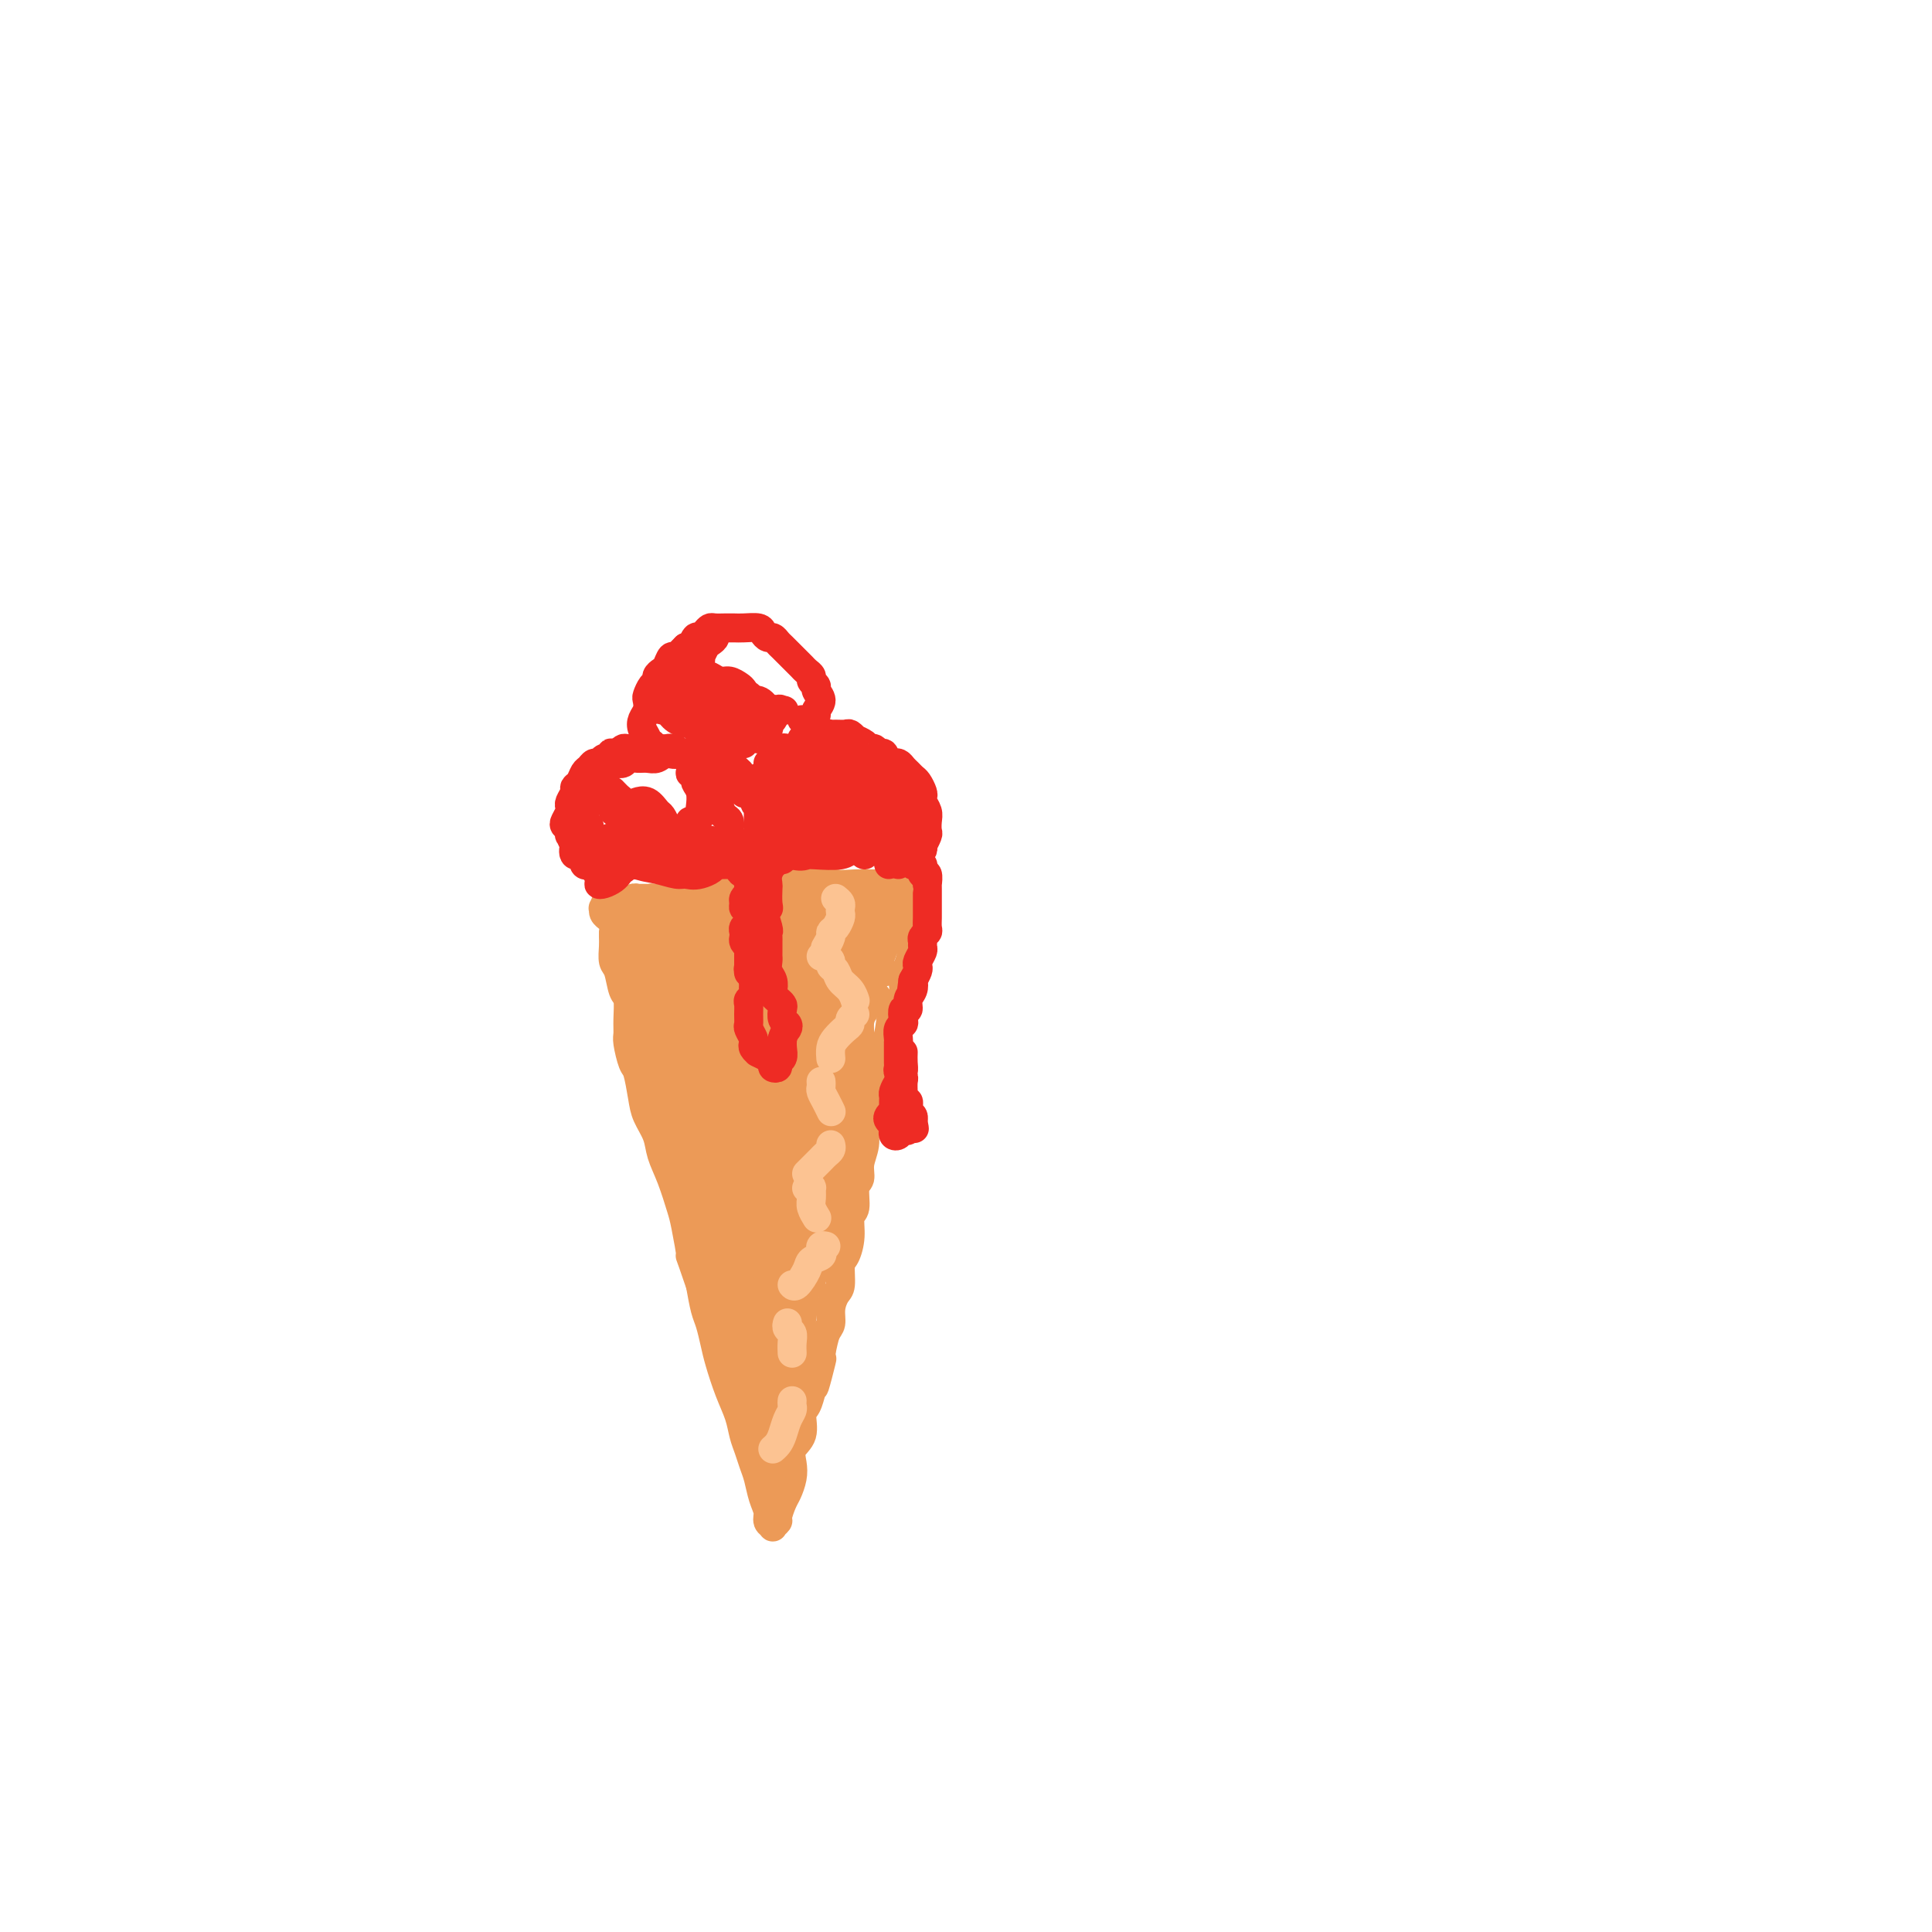 <svg viewBox='0 0 400 400' version='1.1' xmlns='http://www.w3.org/2000/svg' xmlns:xlink='http://www.w3.org/1999/xlink'><g fill='none' stroke='#EC9A57' stroke-width='6' stroke-linecap='round' stroke-linejoin='round'><path d='M187,184c-0.082,0.383 -0.165,0.766 0,1c0.165,0.234 0.577,0.320 1,1c0.423,0.680 0.855,1.952 1,3c0.145,1.048 0.002,1.870 0,3c-0.002,1.130 0.136,2.569 0,4c-0.136,1.431 -0.547,2.855 -1,4c-0.453,1.145 -0.948,2.011 -1,3c-0.052,0.989 0.341,2.103 0,3c-0.341,0.897 -1.415,1.579 -2,3c-0.585,1.421 -0.682,3.581 -1,5c-0.318,1.419 -0.859,2.099 -1,3c-0.141,0.901 0.116,2.025 0,3c-0.116,0.975 -0.604,1.800 -1,3c-0.396,1.200 -0.699,2.775 -1,4c-0.301,1.225 -0.602,2.100 -1,3c-0.398,0.900 -0.895,1.824 -1,3c-0.105,1.176 0.183,2.602 0,4c-0.183,1.398 -0.838,2.768 -1,4c-0.162,1.232 0.167,2.327 0,3c-0.167,0.673 -0.832,0.923 -1,2c-0.168,1.077 0.161,2.982 0,4c-0.161,1.018 -0.813,1.148 -1,2c-0.187,0.852 0.091,2.426 0,4c-0.091,1.574 -0.550,3.148 -1,4c-0.450,0.852 -0.890,0.981 -1,2c-0.110,1.019 0.111,2.929 0,4c-0.111,1.071 -0.555,1.304 -1,2c-0.445,0.696 -0.893,1.857 -1,3c-0.107,1.143 0.125,2.269 0,3c-0.125,0.731 -0.607,1.066 -1,2c-0.393,0.934 -0.696,2.467 -1,4'/><path d='M170,280c-2.892,13.303 -0.622,4.560 0,2c0.622,-2.560 -0.406,1.064 -1,3c-0.594,1.936 -0.755,2.184 -1,3c-0.245,0.816 -0.574,2.199 -1,3c-0.426,0.801 -0.951,1.018 -1,2c-0.049,0.982 0.376,2.728 0,4c-0.376,1.272 -1.553,2.069 -2,3c-0.447,0.931 -0.162,1.997 0,3c0.162,1.003 0.202,1.942 0,3c-0.202,1.058 -0.647,2.235 -1,3c-0.353,0.765 -0.615,1.120 -1,2c-0.385,0.880 -0.892,2.286 -1,3c-0.108,0.714 0.182,0.736 0,1c-0.182,0.264 -0.836,0.771 -1,1c-0.164,0.229 0.163,0.182 0,0c-0.163,-0.182 -0.817,-0.499 -1,-1c-0.183,-0.501 0.106,-1.187 0,-2c-0.106,-0.813 -0.606,-1.753 -1,-3c-0.394,-1.247 -0.682,-2.801 -1,-4c-0.318,-1.199 -0.665,-2.044 -1,-3c-0.335,-0.956 -0.657,-2.023 -1,-3c-0.343,-0.977 -0.708,-1.863 -1,-3c-0.292,-1.137 -0.512,-2.524 -1,-4c-0.488,-1.476 -1.244,-3.040 -2,-5c-0.756,-1.960 -1.512,-4.315 -2,-6c-0.488,-1.685 -0.708,-2.699 -1,-4c-0.292,-1.301 -0.656,-2.889 -1,-4c-0.344,-1.111 -0.670,-1.746 -1,-3c-0.330,-1.254 -0.665,-3.127 -1,-5'/><path d='M145,266c-2.877,-8.464 -2.070,-5.625 -2,-6c0.070,-0.375 -0.596,-3.965 -1,-6c-0.404,-2.035 -0.546,-2.515 -1,-4c-0.454,-1.485 -1.221,-3.974 -2,-6c-0.779,-2.026 -1.571,-3.590 -2,-5c-0.429,-1.410 -0.496,-2.665 -1,-4c-0.504,-1.335 -1.445,-2.750 -2,-4c-0.555,-1.250 -0.723,-2.337 -1,-4c-0.277,-1.663 -0.663,-3.903 -1,-5c-0.337,-1.097 -0.625,-1.050 -1,-2c-0.375,-0.950 -0.835,-2.896 -1,-4c-0.165,-1.104 -0.033,-1.367 0,-2c0.033,-0.633 -0.033,-1.635 0,-3c0.033,-1.365 0.167,-3.093 0,-4c-0.167,-0.907 -0.633,-0.992 -1,-2c-0.367,-1.008 -0.634,-2.939 -1,-4c-0.366,-1.061 -0.830,-1.251 -1,-2c-0.170,-0.749 -0.046,-2.056 0,-3c0.046,-0.944 0.012,-1.523 0,-2c-0.012,-0.477 -0.004,-0.850 0,-1c0.004,-0.150 0.002,-0.075 0,0'/><path d='M190,183c-0.700,-0.000 -1.401,-0.000 -2,0c-0.599,0.000 -1.097,0.001 -2,0c-0.903,-0.001 -2.211,-0.004 -3,0c-0.789,0.004 -1.057,0.015 -2,0c-0.943,-0.015 -2.559,-0.056 -4,0c-1.441,0.056 -2.708,0.210 -4,0c-1.292,-0.210 -2.609,-0.784 -4,-1c-1.391,-0.216 -2.854,-0.073 -4,0c-1.146,0.073 -1.973,0.075 -3,0c-1.027,-0.075 -2.252,-0.226 -3,0c-0.748,0.226 -1.019,0.831 -2,1c-0.981,0.169 -2.673,-0.098 -4,0c-1.327,0.098 -2.290,0.561 -3,1c-0.710,0.439 -1.165,0.853 -2,1c-0.835,0.147 -2.048,0.025 -3,0c-0.952,-0.025 -1.644,0.046 -2,0c-0.356,-0.046 -0.376,-0.209 -1,0c-0.624,0.209 -1.851,0.788 -3,1c-1.149,0.212 -2.220,0.056 -3,0c-0.780,-0.056 -1.271,-0.011 -2,0c-0.729,0.011 -1.697,-0.011 -2,0c-0.303,0.011 0.060,0.056 0,0c-0.060,-0.056 -0.542,-0.211 -1,0c-0.458,0.211 -0.894,0.789 -1,1c-0.106,0.211 0.116,0.057 0,0c-0.116,-0.057 -0.570,-0.015 -1,0c-0.430,0.015 -0.837,0.004 -1,0c-0.163,-0.004 -0.081,-0.002 0,0'/><path d='M128,187c-5.055,0.791 -2.193,0.267 -1,0c1.193,-0.267 0.716,-0.278 0,0c-0.716,0.278 -1.670,0.845 -2,1c-0.330,0.155 -0.037,-0.103 0,0c0.037,0.103 -0.182,0.566 0,1c0.182,0.434 0.766,0.838 1,1c0.234,0.162 0.117,0.081 0,0'/><path d='M179,185c-0.087,-0.005 -0.174,-0.009 0,0c0.174,0.009 0.609,0.033 1,0c0.391,-0.033 0.739,-0.121 1,0c0.261,0.121 0.434,0.453 1,1c0.566,0.547 1.523,1.310 2,2c0.477,0.690 0.474,1.308 1,2c0.526,0.692 1.581,1.458 2,2c0.419,0.542 0.202,0.861 0,1c-0.202,0.139 -0.390,0.099 -1,0c-0.610,-0.099 -1.641,-0.256 -3,-1c-1.359,-0.744 -3.045,-2.074 -4,-3c-0.955,-0.926 -1.178,-1.448 -2,-2c-0.822,-0.552 -2.242,-1.133 -3,-2c-0.758,-0.867 -0.852,-2.019 -1,-2c-0.148,0.019 -0.349,1.208 0,2c0.349,0.792 1.250,1.186 2,2c0.750,0.814 1.351,2.047 2,3c0.649,0.953 1.348,1.627 2,3c0.652,1.373 1.258,3.447 2,5c0.742,1.553 1.619,2.587 2,3c0.381,0.413 0.267,0.207 0,0c-0.267,-0.207 -0.687,-0.413 -2,-1c-1.313,-0.587 -3.519,-1.554 -5,-3c-1.481,-1.446 -2.237,-3.370 -4,-5c-1.763,-1.630 -4.534,-2.967 -6,-4c-1.466,-1.033 -1.629,-1.762 -2,-2c-0.371,-0.238 -0.950,0.016 -1,0c-0.050,-0.016 0.430,-0.303 1,0c0.570,0.303 1.230,1.197 2,2c0.770,0.803 1.648,1.515 3,3c1.352,1.485 3.176,3.742 5,6'/><path d='M174,197c2.206,2.535 2.720,3.373 4,5c1.280,1.627 3.325,4.042 4,5c0.675,0.958 -0.022,0.457 -1,0c-0.978,-0.457 -2.237,-0.871 -4,-2c-1.763,-1.129 -4.029,-2.973 -6,-5c-1.971,-2.027 -3.648,-4.239 -5,-6c-1.352,-1.761 -2.379,-3.073 -3,-4c-0.621,-0.927 -0.835,-1.468 -1,-2c-0.165,-0.532 -0.280,-1.055 0,-1c0.280,0.055 0.956,0.688 2,1c1.044,0.312 2.455,0.304 4,1c1.545,0.696 3.222,2.097 5,3c1.778,0.903 3.655,1.308 5,2c1.345,0.692 2.157,1.672 3,2c0.843,0.328 1.718,0.003 2,0c0.282,-0.003 -0.030,0.315 0,0c0.030,-0.315 0.403,-1.262 0,-2c-0.403,-0.738 -1.583,-1.265 -2,-2c-0.417,-0.735 -0.072,-1.678 0,-2c0.072,-0.322 -0.130,-0.022 0,0c0.130,0.022 0.593,-0.233 1,0c0.407,0.233 0.757,0.953 1,2c0.243,1.047 0.379,2.422 0,4c-0.379,1.578 -1.271,3.360 -2,5c-0.729,1.640 -1.294,3.140 -2,6c-0.706,2.860 -1.552,7.082 -2,10c-0.448,2.918 -0.499,4.533 -1,7c-0.501,2.467 -1.454,5.785 -2,8c-0.546,2.215 -0.685,3.327 -1,4c-0.315,0.673 -0.804,0.907 -1,1c-0.196,0.093 -0.098,0.047 0,0'/><path d='M172,237c-1.963,5.613 -1.370,-0.856 -1,-4c0.370,-3.144 0.519,-2.964 1,-5c0.481,-2.036 1.296,-6.288 2,-10c0.704,-3.712 1.299,-6.886 2,-10c0.701,-3.114 1.509,-6.170 2,-9c0.491,-2.830 0.665,-5.435 1,-7c0.335,-1.565 0.830,-2.090 1,-2c0.170,0.090 0.014,0.795 0,2c-0.014,1.205 0.113,2.909 0,5c-0.113,2.091 -0.467,4.570 -1,8c-0.533,3.430 -1.244,7.810 -2,11c-0.756,3.190 -1.558,5.189 -2,8c-0.442,2.811 -0.525,6.434 -1,9c-0.475,2.566 -1.343,4.076 -2,6c-0.657,1.924 -1.103,4.262 -2,6c-0.897,1.738 -2.244,2.876 -3,3c-0.756,0.124 -0.922,-0.765 -1,-2c-0.078,-1.235 -0.070,-2.814 0,-5c0.070,-2.186 0.201,-4.977 1,-8c0.799,-3.023 2.266,-6.278 3,-11c0.734,-4.722 0.734,-10.913 1,-15c0.266,-4.087 0.797,-6.072 1,-8c0.203,-1.928 0.080,-3.801 0,-5c-0.080,-1.199 -0.115,-1.726 0,-2c0.115,-0.274 0.381,-0.297 0,0c-0.381,0.297 -1.408,0.913 -2,2c-0.592,1.087 -0.750,2.645 -1,5c-0.250,2.355 -0.593,5.508 -1,9c-0.407,3.492 -0.879,7.325 -1,11c-0.121,3.675 0.108,7.193 0,10c-0.108,2.807 -0.554,4.904 -1,7'/><path d='M166,236c-0.803,7.545 0.191,5.407 0,5c-0.191,-0.407 -1.567,0.915 -2,1c-0.433,0.085 0.076,-1.069 0,-2c-0.076,-0.931 -0.737,-1.639 -1,-4c-0.263,-2.361 -0.126,-6.376 0,-10c0.126,-3.624 0.243,-6.856 0,-10c-0.243,-3.144 -0.846,-6.200 -1,-9c-0.154,-2.800 0.141,-5.345 0,-7c-0.141,-1.655 -0.717,-2.422 -1,-3c-0.283,-0.578 -0.272,-0.968 0,-1c0.272,-0.032 0.804,0.294 1,1c0.196,0.706 0.055,1.792 0,3c-0.055,1.208 -0.025,2.537 0,4c0.025,1.463 0.045,3.059 0,5c-0.045,1.941 -0.156,4.226 0,6c0.156,1.774 0.578,3.037 1,5c0.422,1.963 0.843,4.625 1,6c0.157,1.375 0.048,1.464 0,2c-0.048,0.536 -0.037,1.520 0,2c0.037,0.480 0.100,0.456 0,0c-0.100,-0.456 -0.363,-1.345 0,-2c0.363,-0.655 1.351,-1.076 2,-2c0.649,-0.924 0.960,-2.351 1,-3c0.040,-0.649 -0.191,-0.520 0,-1c0.191,-0.480 0.805,-1.568 1,-2c0.195,-0.432 -0.030,-0.209 0,0c0.030,0.209 0.316,0.402 0,0c-0.316,-0.402 -1.233,-1.401 -2,-2c-0.767,-0.599 -1.383,-0.800 -2,-1'/><path d='M164,217c-1.028,-0.691 -1.598,-0.918 -2,-1c-0.402,-0.082 -0.635,-0.019 -1,0c-0.365,0.019 -0.860,-0.005 -1,0c-0.140,0.005 0.075,0.041 0,0c-0.075,-0.041 -0.441,-0.159 0,0c0.441,0.159 1.688,0.594 2,1c0.312,0.406 -0.313,0.783 0,2c0.313,1.217 1.562,3.275 2,5c0.438,1.725 0.064,3.116 0,4c-0.064,0.884 0.183,1.262 0,2c-0.183,0.738 -0.795,1.835 -1,2c-0.205,0.165 -0.004,-0.602 0,-1c0.004,-0.398 -0.191,-0.428 0,-1c0.191,-0.572 0.768,-1.688 1,-4c0.232,-2.312 0.119,-5.820 0,-8c-0.119,-2.180 -0.244,-3.031 0,-4c0.244,-0.969 0.857,-2.057 1,-3c0.143,-0.943 -0.183,-1.743 0,-2c0.183,-0.257 0.874,0.029 1,0c0.126,-0.029 -0.313,-0.372 0,0c0.313,0.372 1.377,1.461 2,3c0.623,1.539 0.806,3.529 1,6c0.194,2.471 0.400,5.422 1,8c0.600,2.578 1.594,4.784 2,7c0.406,2.216 0.225,4.443 0,6c-0.225,1.557 -0.493,2.445 -1,3c-0.507,0.555 -1.254,0.778 -2,1'/><path d='M169,243c-0.581,0.849 -0.534,-2.028 -1,-4c-0.466,-1.972 -1.445,-3.038 -2,-5c-0.555,-1.962 -0.687,-4.821 -1,-8c-0.313,-3.179 -0.808,-6.677 -1,-10c-0.192,-3.323 -0.080,-6.470 0,-9c0.080,-2.530 0.126,-4.444 0,-6c-0.126,-1.556 -0.426,-2.755 0,-3c0.426,-0.245 1.579,0.463 2,1c0.421,0.537 0.110,0.902 0,1c-0.110,0.098 -0.019,-0.072 0,0c0.019,0.072 -0.033,0.384 0,0c0.033,-0.384 0.152,-1.464 0,-2c-0.152,-0.536 -0.575,-0.526 -1,-1c-0.425,-0.474 -0.853,-1.431 -1,-2c-0.147,-0.569 -0.013,-0.749 0,-1c0.013,-0.251 -0.095,-0.574 0,-1c0.095,-0.426 0.392,-0.955 1,-1c0.608,-0.045 1.525,0.395 2,0c0.475,-0.395 0.507,-1.626 1,-2c0.493,-0.374 1.448,0.107 2,0c0.552,-0.107 0.703,-0.804 1,-1c0.297,-0.196 0.741,0.108 1,0c0.259,-0.108 0.333,-0.629 0,-1c-0.333,-0.371 -1.072,-0.591 -2,-1c-0.928,-0.409 -2.044,-1.007 -3,-1c-0.956,0.007 -1.754,0.618 -3,1c-1.246,0.382 -2.942,0.535 -4,1c-1.058,0.465 -1.477,1.240 -3,2c-1.523,0.760 -4.149,1.503 -6,2c-1.851,0.497 -2.925,0.749 -4,1'/><path d='M147,193c-4.129,1.308 -4.450,1.079 -5,1c-0.550,-0.079 -1.329,-0.009 -2,0c-0.671,0.009 -1.234,-0.043 -1,0c0.234,0.043 1.265,0.180 2,0c0.735,-0.180 1.173,-0.677 2,-1c0.827,-0.323 2.041,-0.471 4,-1c1.959,-0.529 4.662,-1.438 7,-2c2.338,-0.562 4.309,-0.777 6,-1c1.691,-0.223 3.101,-0.453 4,-1c0.899,-0.547 1.285,-1.411 2,-2c0.715,-0.589 1.758,-0.905 2,-1c0.242,-0.095 -0.317,0.030 -1,0c-0.683,-0.030 -1.490,-0.215 -3,0c-1.510,0.215 -3.724,0.828 -6,1c-2.276,0.172 -4.613,-0.099 -7,0c-2.387,0.099 -4.825,0.566 -7,1c-2.175,0.434 -4.087,0.834 -6,1c-1.913,0.166 -3.827,0.098 -5,0c-1.173,-0.098 -1.604,-0.226 -2,0c-0.396,0.226 -0.756,0.807 -1,1c-0.244,0.193 -0.371,-0.002 0,0c0.371,0.002 1.240,0.199 2,0c0.760,-0.199 1.411,-0.796 2,-1c0.589,-0.204 1.116,-0.016 2,0c0.884,0.016 2.123,-0.140 3,0c0.877,0.140 1.390,0.576 2,1c0.610,0.424 1.317,0.835 2,1c0.683,0.165 1.341,0.082 2,0'/><path d='M145,190c2.489,0.683 1.211,1.889 1,3c-0.211,1.111 0.645,2.125 1,3c0.355,0.875 0.208,1.611 0,2c-0.208,0.389 -0.477,0.431 -1,0c-0.523,-0.431 -1.299,-1.334 -2,-2c-0.701,-0.666 -1.327,-1.095 -2,-2c-0.673,-0.905 -1.391,-2.286 -2,-3c-0.609,-0.714 -1.107,-0.763 -1,-1c0.107,-0.237 0.821,-0.664 2,-1c1.179,-0.336 2.825,-0.583 5,0c2.175,0.583 4.879,1.996 7,3c2.121,1.004 3.660,1.601 5,3c1.340,1.399 2.480,3.602 4,5c1.520,1.398 3.421,1.991 4,2c0.579,0.009 -0.162,-0.565 -1,-1c-0.838,-0.435 -1.771,-0.732 -3,-2c-1.229,-1.268 -2.752,-3.509 -4,-5c-1.248,-1.491 -2.221,-2.234 -3,-3c-0.779,-0.766 -1.366,-1.555 -2,-2c-0.634,-0.445 -1.316,-0.545 -1,0c0.316,0.545 1.629,1.736 3,3c1.371,1.264 2.800,2.601 4,4c1.200,1.399 2.169,2.860 3,4c0.831,1.140 1.523,1.960 2,3c0.477,1.040 0.740,2.302 0,2c-0.740,-0.302 -2.483,-2.166 -4,-4c-1.517,-1.834 -2.809,-3.636 -4,-5c-1.191,-1.364 -2.282,-2.290 -3,-3c-0.718,-0.710 -1.062,-1.203 -2,-2c-0.938,-0.797 -2.469,-1.899 -4,-3'/><path d='M147,188c-2.376,-2.129 0.185,0.048 2,2c1.815,1.952 2.884,3.680 4,5c1.116,1.320 2.280,2.231 4,4c1.720,1.769 3.995,4.394 5,6c1.005,1.606 0.741,2.192 0,2c-0.741,-0.192 -1.959,-1.163 -3,-2c-1.041,-0.837 -1.905,-1.539 -4,-3c-2.095,-1.461 -5.423,-3.682 -8,-6c-2.577,-2.318 -4.405,-4.733 -6,-6c-1.595,-1.267 -2.957,-1.386 -4,-2c-1.043,-0.614 -1.767,-1.723 -2,-2c-0.233,-0.277 0.026,0.276 1,1c0.974,0.724 2.663,1.617 4,3c1.337,1.383 2.324,3.257 4,5c1.676,1.743 4.043,3.356 7,6c2.957,2.644 6.505,6.320 8,8c1.495,1.680 0.936,1.365 1,2c0.064,0.635 0.751,2.219 0,2c-0.751,-0.219 -2.939,-2.243 -5,-4c-2.061,-1.757 -3.994,-3.247 -6,-5c-2.006,-1.753 -4.085,-3.770 -6,-6c-1.915,-2.230 -3.666,-4.675 -5,-6c-1.334,-1.325 -2.250,-1.530 -3,-2c-0.750,-0.470 -1.335,-1.205 -1,-1c0.335,0.205 1.590,1.351 3,3c1.410,1.649 2.974,3.801 5,6c2.026,2.199 4.512,4.445 7,7c2.488,2.555 4.978,5.419 7,8c2.022,2.581 3.578,4.880 4,6c0.422,1.120 -0.289,1.060 -1,1'/><path d='M159,220c2.935,4.089 -1.728,-0.689 -5,-4c-3.272,-3.311 -5.155,-5.154 -7,-7c-1.845,-1.846 -3.654,-3.693 -6,-6c-2.346,-2.307 -5.231,-5.074 -7,-7c-1.769,-1.926 -2.423,-3.011 -3,-4c-0.577,-0.989 -1.079,-1.880 -1,-2c0.079,-0.120 0.738,0.533 2,2c1.262,1.467 3.128,3.749 5,6c1.872,2.251 3.752,4.473 6,7c2.248,2.527 4.864,5.361 7,8c2.136,2.639 3.792,5.084 5,7c1.208,1.916 1.969,3.303 2,4c0.031,0.697 -0.668,0.705 -2,0c-1.332,-0.705 -3.295,-2.123 -5,-4c-1.705,-1.877 -3.151,-4.214 -5,-7c-1.849,-2.786 -4.103,-6.021 -6,-9c-1.897,-2.979 -3.439,-5.701 -5,-8c-1.561,-2.299 -3.142,-4.173 -4,-5c-0.858,-0.827 -0.992,-0.606 -1,0c-0.008,0.606 0.110,1.596 1,3c0.890,1.404 2.551,3.223 4,5c1.449,1.777 2.687,3.511 4,6c1.313,2.489 2.702,5.731 4,8c1.298,2.269 2.506,3.565 3,5c0.494,1.435 0.275,3.010 0,4c-0.275,0.990 -0.604,1.396 -1,1c-0.396,-0.396 -0.857,-1.595 -2,-3c-1.143,-1.405 -2.966,-3.016 -4,-5c-1.034,-1.984 -1.278,-4.342 -2,-7c-0.722,-2.658 -1.920,-5.617 -3,-8c-1.080,-2.383 -2.040,-4.192 -3,-6'/><path d='M130,194c-2.075,-4.746 -1.262,-3.612 -1,-3c0.262,0.612 -0.028,0.701 0,1c0.028,0.299 0.373,0.807 1,2c0.627,1.193 1.535,3.072 2,5c0.465,1.928 0.489,3.904 1,6c0.511,2.096 1.511,4.312 3,8c1.489,3.688 3.467,8.847 5,13c1.533,4.153 2.621,7.300 4,11c1.379,3.700 3.050,7.954 4,11c0.950,3.046 1.179,4.884 1,6c-0.179,1.116 -0.765,1.509 -1,2c-0.235,0.491 -0.117,1.080 0,1c0.117,-0.080 0.233,-0.830 0,-3c-0.233,-2.170 -0.815,-5.761 -1,-8c-0.185,-2.239 0.029,-3.128 -1,-7c-1.029,-3.872 -3.299,-10.728 -5,-15c-1.701,-4.272 -2.834,-5.959 -4,-8c-1.166,-2.041 -2.366,-4.437 -3,-6c-0.634,-1.563 -0.703,-2.293 -1,-3c-0.297,-0.707 -0.824,-1.392 -1,-2c-0.176,-0.608 -0.003,-1.140 0,-1c0.003,0.140 -0.166,0.953 0,2c0.166,1.047 0.667,2.327 1,4c0.333,1.673 0.499,3.738 1,6c0.501,2.262 1.336,4.719 2,7c0.664,2.281 1.156,4.385 2,7c0.844,2.615 2.038,5.739 3,9c0.962,3.261 1.691,6.658 2,8c0.309,1.342 0.199,0.631 1,2c0.801,1.369 2.515,4.820 4,8c1.485,3.180 2.743,6.090 4,9'/><path d='M153,266c1.641,3.200 1.242,1.701 1,1c-0.242,-0.701 -0.328,-0.603 -1,-2c-0.672,-1.397 -1.929,-4.290 -3,-7c-1.071,-2.710 -1.957,-5.238 -3,-8c-1.043,-2.762 -2.242,-5.759 -3,-9c-0.758,-3.241 -1.076,-6.726 -2,-10c-0.924,-3.274 -2.453,-6.337 -4,-9c-1.547,-2.663 -3.113,-4.928 -4,-7c-0.887,-2.072 -1.096,-3.952 -1,-4c0.096,-0.048 0.496,1.736 1,3c0.504,1.264 1.112,2.007 2,4c0.888,1.993 2.056,5.234 3,8c0.944,2.766 1.666,5.055 3,9c1.334,3.945 3.282,9.547 5,14c1.718,4.453 3.208,7.758 5,12c1.792,4.242 3.886,9.421 5,12c1.114,2.579 1.249,2.559 1,3c-0.249,0.441 -0.880,1.344 -1,1c-0.120,-0.344 0.271,-1.935 0,-4c-0.271,-2.065 -1.204,-4.606 -2,-9c-0.796,-4.394 -1.454,-10.643 -2,-16c-0.546,-5.357 -0.981,-9.824 -2,-15c-1.019,-5.176 -2.623,-11.063 -4,-15c-1.377,-3.937 -2.529,-5.926 -3,-7c-0.471,-1.074 -0.262,-1.233 0,-1c0.262,0.233 0.576,0.858 1,3c0.424,2.142 0.959,5.801 2,9c1.041,3.199 2.588,5.938 4,10c1.412,4.062 2.689,9.446 4,14c1.311,4.554 2.655,8.277 4,12'/><path d='M159,258c2.492,8.627 1.222,6.693 1,7c-0.222,0.307 0.604,2.853 1,4c0.396,1.147 0.363,0.894 0,0c-0.363,-0.894 -1.057,-2.428 -2,-6c-0.943,-3.572 -2.134,-9.182 -3,-14c-0.866,-4.818 -1.406,-8.844 -2,-13c-0.594,-4.156 -1.242,-8.442 -2,-12c-0.758,-3.558 -1.626,-6.387 -2,-8c-0.374,-1.613 -0.253,-2.011 0,-2c0.253,0.011 0.640,0.431 1,2c0.360,1.569 0.695,4.286 2,8c1.305,3.714 3.581,8.423 5,13c1.419,4.577 1.980,9.021 3,13c1.020,3.979 2.499,7.494 3,10c0.501,2.506 0.022,4.003 0,5c-0.022,0.997 0.411,1.492 0,1c-0.411,-0.492 -1.668,-1.973 -2,-5c-0.332,-3.027 0.259,-7.599 0,-12c-0.259,-4.401 -1.369,-8.629 -2,-13c-0.631,-4.371 -0.783,-8.884 -1,-12c-0.217,-3.116 -0.497,-4.834 -1,-6c-0.503,-1.166 -1.227,-1.781 -1,-1c0.227,0.781 1.406,2.956 2,5c0.594,2.044 0.604,3.957 1,8c0.396,4.043 1.178,10.217 2,15c0.822,4.783 1.684,8.175 2,11c0.316,2.825 0.085,5.083 0,7c-0.085,1.917 -0.023,3.493 0,4c0.023,0.507 0.006,-0.056 0,-1c-0.006,-0.944 -0.002,-2.270 0,-5c0.002,-2.730 0.001,-6.865 0,-11'/><path d='M164,250c0.378,-4.565 1.322,-7.477 2,-11c0.678,-3.523 1.088,-7.657 2,-11c0.912,-3.343 2.325,-5.895 3,-8c0.675,-2.105 0.611,-3.764 1,-5c0.389,-1.236 1.232,-2.049 2,-3c0.768,-0.951 1.460,-2.040 2,-3c0.540,-0.960 0.928,-1.790 1,-2c0.072,-0.210 -0.172,0.199 0,0c0.172,-0.199 0.760,-1.006 1,-1c0.240,0.006 0.132,0.825 0,1c-0.132,0.175 -0.288,-0.293 0,0c0.288,0.293 1.019,1.348 1,2c-0.019,0.652 -0.787,0.902 -1,2c-0.213,1.098 0.128,3.045 0,5c-0.128,1.955 -0.724,3.919 -1,6c-0.276,2.081 -0.232,4.278 -1,8c-0.768,3.722 -2.347,8.969 -3,13c-0.653,4.031 -0.380,6.845 -1,10c-0.620,3.155 -2.132,6.650 -3,9c-0.868,2.350 -1.092,3.553 -2,5c-0.908,1.447 -2.500,3.137 -3,4c-0.500,0.863 0.091,0.900 0,1c-0.091,0.100 -0.863,0.263 -1,0c-0.137,-0.263 0.361,-0.952 1,-2c0.639,-1.048 1.419,-2.456 2,-4c0.581,-1.544 0.964,-3.223 2,-6c1.036,-2.777 2.725,-6.650 4,-11c1.275,-4.350 2.138,-9.175 3,-14'/><path d='M175,235c1.932,-6.920 1.261,-6.221 1,-7c-0.261,-0.779 -0.112,-3.038 0,-4c0.112,-0.962 0.188,-0.628 0,0c-0.188,0.628 -0.641,1.551 -1,3c-0.359,1.449 -0.624,3.425 -1,6c-0.376,2.575 -0.864,5.749 -2,10c-1.136,4.251 -2.920,9.579 -4,15c-1.080,5.421 -1.456,10.937 -2,15c-0.544,4.063 -1.258,6.674 -2,9c-0.742,2.326 -1.514,4.367 -2,6c-0.486,1.633 -0.688,2.858 -1,4c-0.312,1.142 -0.736,2.203 -1,2c-0.264,-0.203 -0.367,-1.668 0,-3c0.367,-1.332 1.206,-2.529 2,-5c0.794,-2.471 1.544,-6.215 2,-10c0.456,-3.785 0.620,-7.611 1,-11c0.380,-3.389 0.977,-6.339 1,-9c0.023,-2.661 -0.529,-5.031 -1,-7c-0.471,-1.969 -0.862,-3.536 -1,-4c-0.138,-0.464 -0.025,0.175 0,1c0.025,0.825 -0.039,1.834 0,3c0.039,1.166 0.179,2.488 0,5c-0.179,2.512 -0.678,6.214 -1,8c-0.322,1.786 -0.468,1.655 -1,5c-0.532,3.345 -1.450,10.165 -2,15c-0.550,4.835 -0.733,7.685 -1,10c-0.267,2.315 -0.618,4.095 -1,5c-0.382,0.905 -0.795,0.936 -1,1c-0.205,0.064 -0.201,0.161 0,-1c0.201,-1.161 0.601,-3.581 1,-6'/><path d='M158,291c0.223,-2.154 0.781,-4.538 1,-7c0.219,-2.462 0.101,-5.003 0,-8c-0.101,-2.997 -0.184,-6.450 0,-9c0.184,-2.550 0.637,-4.199 1,-6c0.363,-1.801 0.637,-3.756 1,-5c0.363,-1.244 0.815,-1.777 1,-2c0.185,-0.223 0.103,-0.135 0,1c-0.103,1.135 -0.228,3.316 0,5c0.228,1.684 0.807,2.870 1,5c0.193,2.130 -0.000,5.204 0,8c0.000,2.796 0.193,5.313 0,8c-0.193,2.687 -0.774,5.543 -1,8c-0.226,2.457 -0.098,4.514 0,6c0.098,1.486 0.166,2.401 0,3c-0.166,0.599 -0.564,0.883 -1,1c-0.436,0.117 -0.909,0.067 -1,0c-0.091,-0.067 0.199,-0.152 0,-1c-0.199,-0.848 -0.886,-2.458 -1,-4c-0.114,-1.542 0.346,-3.015 0,-5c-0.346,-1.985 -1.497,-4.481 -2,-7c-0.503,-2.519 -0.358,-5.061 -1,-8c-0.642,-2.939 -2.071,-6.273 -3,-9c-0.929,-2.727 -1.359,-4.845 -2,-7c-0.641,-2.155 -1.492,-4.345 -2,-6c-0.508,-1.655 -0.672,-2.773 -1,-4c-0.328,-1.227 -0.821,-2.561 -1,-3c-0.179,-0.439 -0.045,0.018 0,0c0.045,-0.018 0.002,-0.510 0,0c-0.002,0.510 0.038,2.022 0,3c-0.038,0.978 -0.154,1.422 0,3c0.154,1.578 0.577,4.289 1,7'/><path d='M148,258c0.280,3.215 0.479,4.754 1,7c0.521,2.246 1.362,5.201 2,8c0.638,2.799 1.071,5.443 2,9c0.929,3.557 2.353,8.026 3,11c0.647,2.974 0.518,4.452 1,6c0.482,1.548 1.576,3.166 2,5c0.424,1.834 0.178,3.883 0,5c-0.178,1.117 -0.289,1.300 0,1c0.289,-0.300 0.976,-1.084 1,-2c0.024,-0.916 -0.616,-1.966 -1,-4c-0.384,-2.034 -0.511,-5.053 -1,-7c-0.489,-1.947 -1.338,-2.823 -2,-5c-0.662,-2.177 -1.137,-5.654 -2,-8c-0.863,-2.346 -2.115,-3.560 -3,-6c-0.885,-2.440 -1.404,-6.105 -2,-9c-0.596,-2.895 -1.270,-5.020 -2,-8c-0.730,-2.980 -1.516,-6.814 -2,-9c-0.484,-2.186 -0.666,-2.725 -1,-4c-0.334,-1.275 -0.822,-3.287 -1,-5c-0.178,-1.713 -0.048,-3.128 0,-4c0.048,-0.872 0.012,-1.202 0,-2c-0.012,-0.798 -0.000,-2.065 0,-3c0.000,-0.935 -0.011,-1.538 0,-2c0.011,-0.462 0.043,-0.784 0,-1c-0.043,-0.216 -0.161,-0.327 0,0c0.161,0.327 0.601,1.093 1,1c0.399,-0.093 0.756,-1.046 1,-1c0.244,0.046 0.373,1.089 1,2c0.627,0.911 1.750,1.689 3,3c1.250,1.311 2.625,3.156 4,5'/><path d='M153,241c2.538,2.900 3.884,5.152 5,7c1.116,1.848 2.002,3.294 3,5c0.998,1.706 2.109,3.671 3,5c0.891,1.329 1.562,2.021 2,3c0.438,0.979 0.642,2.245 1,3c0.358,0.755 0.870,1.000 1,1c0.130,-0.000 -0.123,-0.246 0,-1c0.123,-0.754 0.621,-2.017 1,-3c0.379,-0.983 0.639,-1.685 1,-3c0.361,-1.315 0.825,-3.243 1,-5c0.175,-1.757 0.062,-3.343 0,-5c-0.062,-1.657 -0.073,-3.386 0,-5c0.073,-1.614 0.229,-3.112 0,-4c-0.229,-0.888 -0.845,-1.166 -1,-1c-0.155,0.166 0.151,0.775 0,1c-0.151,0.225 -0.757,0.064 -1,0c-0.243,-0.064 -0.121,-0.032 0,0'/></g>
<g fill='none' stroke='#EE2B24' stroke-width='6' stroke-linecap='round' stroke-linejoin='round'><path d='M184,179c-0.114,-0.453 -0.227,-0.906 0,-1c0.227,-0.094 0.796,0.170 1,0c0.204,-0.170 0.044,-0.775 0,-1c-0.044,-0.225 0.027,-0.070 0,0c-0.027,0.070 -0.151,0.055 0,0c0.151,-0.055 0.577,-0.148 1,-1c0.423,-0.852 0.845,-2.462 1,-3c0.155,-0.538 0.045,-0.005 0,0c-0.045,0.005 -0.026,-0.518 0,-1c0.026,-0.482 0.059,-0.921 0,-1c-0.059,-0.079 -0.211,0.204 0,0c0.211,-0.204 0.785,-0.895 1,-1c0.215,-0.105 0.072,0.375 0,0c-0.072,-0.375 -0.072,-1.606 0,-2c0.072,-0.394 0.215,0.049 0,0c-0.215,-0.049 -0.789,-0.590 -1,-1c-0.211,-0.410 -0.060,-0.688 0,-1c0.060,-0.312 0.030,-0.657 0,-1c-0.030,-0.343 -0.060,-0.683 0,-1c0.060,-0.317 0.208,-0.610 0,-1c-0.208,-0.390 -0.773,-0.878 -1,-1c-0.227,-0.122 -0.116,0.121 0,0c0.116,-0.121 0.238,-0.607 0,-1c-0.238,-0.393 -0.837,-0.693 -1,-1c-0.163,-0.307 0.110,-0.621 0,-1c-0.110,-0.379 -0.603,-0.823 -1,-1c-0.397,-0.177 -0.699,-0.089 -1,0'/><path d='M183,158c-0.786,-2.018 -0.253,-1.062 0,-1c0.253,0.062 0.224,-0.771 0,-1c-0.224,-0.229 -0.642,0.145 -1,0c-0.358,-0.145 -0.655,-0.808 -1,-1c-0.345,-0.192 -0.737,0.088 -1,0c-0.263,-0.088 -0.398,-0.545 -1,-1c-0.602,-0.455 -1.671,-0.906 -2,-1c-0.329,-0.094 0.081,0.171 0,0c-0.081,-0.171 -0.652,-0.779 -1,-1c-0.348,-0.221 -0.474,-0.055 -1,0c-0.526,0.055 -1.451,0.001 -2,0c-0.549,-0.001 -0.723,0.053 -1,0c-0.277,-0.053 -0.657,-0.211 -1,0c-0.343,0.211 -0.650,0.791 -1,1c-0.350,0.209 -0.743,0.046 -1,0c-0.257,-0.046 -0.378,0.025 -1,0c-0.622,-0.025 -1.744,-0.146 -2,0c-0.256,0.146 0.352,0.560 0,1c-0.352,0.440 -1.666,0.905 -2,1c-0.334,0.095 0.313,-0.180 0,0c-0.313,0.180 -1.587,0.817 -2,1c-0.413,0.183 0.034,-0.087 0,0c-0.034,0.087 -0.549,0.530 -1,1c-0.451,0.470 -0.838,0.966 -1,1c-0.162,0.034 -0.099,-0.395 0,0c0.099,0.395 0.233,1.615 0,2c-0.233,0.385 -0.833,-0.065 -1,0c-0.167,0.065 0.100,0.646 0,1c-0.100,0.354 -0.565,0.480 -1,1c-0.435,0.520 -0.838,1.434 -1,2c-0.162,0.566 -0.081,0.783 0,1'/><path d='M157,165c-1.392,2.095 -0.373,1.334 0,1c0.373,-0.334 0.100,-0.239 0,0c-0.100,0.239 -0.027,0.624 0,1c0.027,0.376 0.007,0.745 0,1c-0.007,0.255 -0.002,0.398 0,1c0.002,0.602 0.000,1.663 0,2c-0.000,0.337 0.000,-0.051 0,0c-0.000,0.051 -0.001,0.539 0,1c0.001,0.461 0.004,0.894 0,1c-0.004,0.106 -0.015,-0.115 0,0c0.015,0.115 0.057,0.567 0,1c-0.057,0.433 -0.211,0.848 0,1c0.211,0.152 0.788,0.041 1,0c0.212,-0.041 0.061,-0.012 0,0c-0.061,0.012 -0.030,0.006 0,0'/><path d='M166,149c0.343,-0.026 0.685,-0.051 1,0c0.315,0.051 0.602,0.179 1,0c0.398,-0.179 0.906,-0.664 1,-1c0.094,-0.336 -0.228,-0.524 0,-1c0.228,-0.476 1.004,-1.241 1,-2c-0.004,-0.759 -0.789,-1.513 -1,-2c-0.211,-0.487 0.151,-0.708 0,-1c-0.151,-0.292 -0.814,-0.656 -1,-1c-0.186,-0.344 0.106,-0.669 0,-1c-0.106,-0.331 -0.610,-0.670 -1,-1c-0.390,-0.330 -0.668,-0.651 -1,-1c-0.332,-0.349 -0.719,-0.724 -1,-1c-0.281,-0.276 -0.456,-0.451 -1,-1c-0.544,-0.549 -1.456,-1.470 -2,-2c-0.544,-0.530 -0.721,-0.668 -1,-1c-0.279,-0.332 -0.659,-0.860 -1,-1c-0.341,-0.140 -0.644,0.106 -1,0c-0.356,-0.106 -0.767,-0.564 -1,-1c-0.233,-0.436 -0.290,-0.849 -1,-1c-0.710,-0.151 -2.074,-0.041 -3,0c-0.926,0.041 -1.414,0.014 -2,0c-0.586,-0.014 -1.270,-0.013 -2,0c-0.730,0.013 -1.505,0.040 -2,0c-0.495,-0.040 -0.710,-0.147 -1,0c-0.290,0.147 -0.655,0.548 -1,1c-0.345,0.452 -0.670,0.956 -1,1c-0.330,0.044 -0.666,-0.373 -1,0c-0.334,0.373 -0.667,1.535 -1,2c-0.333,0.465 -0.667,0.232 -1,0'/><path d='M142,134c-1.179,1.101 -1.626,1.853 -2,2c-0.374,0.147 -0.674,-0.311 -1,0c-0.326,0.311 -0.679,1.392 -1,2c-0.321,0.608 -0.612,0.744 -1,1c-0.388,0.256 -0.875,0.631 -1,1c-0.125,0.369 0.111,0.732 0,1c-0.111,0.268 -0.569,0.442 -1,1c-0.431,0.558 -0.835,1.500 -1,2c-0.165,0.500 -0.093,0.557 0,1c0.093,0.443 0.206,1.271 0,2c-0.206,0.729 -0.731,1.358 -1,2c-0.269,0.642 -0.282,1.296 0,2c0.282,0.704 0.859,1.457 1,2c0.141,0.543 -0.154,0.877 0,1c0.154,0.123 0.758,0.035 1,0c0.242,-0.035 0.121,-0.018 0,0'/><path d='M150,177c0.454,-0.139 0.907,-0.279 1,0c0.093,0.279 -0.175,0.975 0,1c0.175,0.025 0.793,-0.622 1,-1c0.207,-0.378 0.004,-0.486 0,-1c-0.004,-0.514 0.192,-1.432 0,-2c-0.192,-0.568 -0.774,-0.785 -1,-1c-0.226,-0.215 -0.098,-0.427 0,-1c0.098,-0.573 0.167,-1.505 0,-2c-0.167,-0.495 -0.571,-0.551 -1,-1c-0.429,-0.449 -0.885,-1.290 -1,-2c-0.115,-0.710 0.110,-1.289 0,-2c-0.110,-0.711 -0.554,-1.554 -1,-2c-0.446,-0.446 -0.893,-0.496 -1,-1c-0.107,-0.504 0.126,-1.463 0,-2c-0.126,-0.537 -0.610,-0.652 -1,-1c-0.390,-0.348 -0.686,-0.929 -1,-1c-0.314,-0.071 -0.648,0.370 -1,0c-0.352,-0.370 -0.723,-1.549 -1,-2c-0.277,-0.451 -0.459,-0.173 -1,0c-0.541,0.173 -1.439,0.243 -2,0c-0.561,-0.243 -0.784,-0.797 -1,-1c-0.216,-0.203 -0.424,-0.054 -1,0c-0.576,0.054 -1.520,0.015 -2,0c-0.480,-0.015 -0.496,-0.005 -1,0c-0.504,0.005 -1.497,0.004 -2,0c-0.503,-0.004 -0.516,-0.011 -1,0c-0.484,0.011 -1.438,0.042 -2,0c-0.562,-0.042 -0.732,-0.155 -1,0c-0.268,0.155 -0.634,0.577 -1,1'/><path d='M128,156c-2.499,-0.065 -1.247,-0.229 -1,0c0.247,0.229 -0.511,0.849 -1,1c-0.489,0.151 -0.708,-0.168 -1,0c-0.292,0.168 -0.655,0.822 -1,1c-0.345,0.178 -0.671,-0.121 -1,0c-0.329,0.121 -0.662,0.661 -1,1c-0.338,0.339 -0.683,0.476 -1,1c-0.317,0.524 -0.607,1.436 -1,2c-0.393,0.564 -0.889,0.780 -1,1c-0.111,0.220 0.163,0.444 0,1c-0.163,0.556 -0.763,1.444 -1,2c-0.237,0.556 -0.112,0.778 0,1c0.112,0.222 0.212,0.442 0,1c-0.212,0.558 -0.737,1.454 -1,2c-0.263,0.546 -0.263,0.743 0,1c0.263,0.257 0.789,0.574 1,1c0.211,0.426 0.107,0.959 0,1c-0.107,0.041 -0.217,-0.412 0,0c0.217,0.412 0.760,1.687 1,2c0.240,0.313 0.177,-0.338 0,0c-0.177,0.338 -0.469,1.663 0,2c0.469,0.337 1.698,-0.316 2,0c0.302,0.316 -0.322,1.601 0,2c0.322,0.399 1.589,-0.089 2,0c0.411,0.089 -0.034,0.756 0,1c0.034,0.244 0.548,0.066 1,0c0.452,-0.066 0.844,-0.019 1,0c0.156,0.019 0.078,0.009 0,0'/><path d='M173,153c0.101,0.788 0.202,1.576 1,2c0.798,0.424 2.294,0.484 3,1c0.706,0.516 0.621,1.488 1,2c0.379,0.512 1.221,0.566 2,1c0.779,0.434 1.496,1.250 2,2c0.504,0.750 0.796,1.435 1,2c0.204,0.565 0.322,1.010 0,1c-0.322,-0.010 -1.083,-0.474 -2,-1c-0.917,-0.526 -1.991,-1.112 -3,-2c-1.009,-0.888 -1.954,-2.078 -3,-3c-1.046,-0.922 -2.195,-1.576 -3,-2c-0.805,-0.424 -1.268,-0.616 -2,-1c-0.732,-0.384 -1.732,-0.959 -2,-1c-0.268,-0.041 0.197,0.452 1,1c0.803,0.548 1.945,1.153 3,2c1.055,0.847 2.024,1.937 3,3c0.976,1.063 1.961,2.098 3,3c1.039,0.902 2.132,1.670 3,3c0.868,1.330 1.509,3.223 2,4c0.491,0.777 0.831,0.437 0,0c-0.831,-0.437 -2.831,-0.972 -4,-2c-1.169,-1.028 -1.505,-2.549 -3,-4c-1.495,-1.451 -4.147,-2.833 -6,-4c-1.853,-1.167 -2.906,-2.119 -4,-3c-1.094,-0.881 -2.229,-1.692 -3,-2c-0.771,-0.308 -1.179,-0.112 -1,0c0.179,0.112 0.946,0.141 2,1c1.054,0.859 2.396,2.550 4,4c1.604,1.450 3.470,2.660 5,4c1.530,1.340 2.723,2.812 4,4c1.277,1.188 2.639,2.094 4,3'/><path d='M181,171c2.874,2.885 1.060,2.096 0,2c-1.060,-0.096 -1.364,0.501 -2,0c-0.636,-0.501 -1.603,-2.099 -3,-3c-1.397,-0.901 -3.223,-1.104 -5,-2c-1.777,-0.896 -3.503,-2.484 -5,-4c-1.497,-1.516 -2.763,-2.959 -4,-4c-1.237,-1.041 -2.444,-1.679 -3,-2c-0.556,-0.321 -0.462,-0.325 0,0c0.462,0.325 1.290,0.978 3,2c1.710,1.022 4.302,2.412 6,4c1.698,1.588 2.504,3.373 4,5c1.496,1.627 3.683,3.097 5,4c1.317,0.903 1.763,1.239 2,2c0.237,0.761 0.265,1.945 0,2c-0.265,0.055 -0.822,-1.021 -2,-2c-1.178,-0.979 -2.975,-1.860 -5,-3c-2.025,-1.140 -4.277,-2.537 -6,-4c-1.723,-1.463 -2.919,-2.991 -4,-4c-1.081,-1.009 -2.049,-1.497 -3,-2c-0.951,-0.503 -1.884,-1.020 -2,-1c-0.116,0.020 0.586,0.577 1,1c0.414,0.423 0.541,0.711 2,2c1.459,1.289 4.250,3.578 6,5c1.750,1.422 2.460,1.976 4,3c1.540,1.024 3.912,2.520 4,3c0.088,0.480 -2.106,-0.054 -4,-1c-1.894,-0.946 -3.487,-2.305 -5,-3c-1.513,-0.695 -2.946,-0.726 -4,-1c-1.054,-0.274 -1.730,-0.793 -2,-1c-0.270,-0.207 -0.135,-0.104 0,0'/><path d='M159,169c-2.358,-0.980 -0.753,-0.431 0,0c0.753,0.431 0.653,0.742 1,1c0.347,0.258 1.143,0.462 2,1c0.857,0.538 1.777,1.411 3,2c1.223,0.589 2.748,0.894 4,1c1.252,0.106 2.230,0.015 3,0c0.770,-0.015 1.330,0.048 2,0c0.670,-0.048 1.448,-0.205 2,0c0.552,0.205 0.877,0.772 1,1c0.123,0.228 0.044,0.117 0,0c-0.044,-0.117 -0.054,-0.242 0,0c0.054,0.242 0.170,0.849 0,1c-0.170,0.151 -0.627,-0.155 -1,0c-0.373,0.155 -0.663,0.770 -2,1c-1.337,0.230 -3.722,0.075 -5,0c-1.278,-0.075 -1.447,-0.069 -3,0c-1.553,0.069 -4.488,0.200 -6,0c-1.512,-0.200 -1.602,-0.732 -2,-1c-0.398,-0.268 -1.106,-0.272 -1,0c0.106,0.272 1.025,0.819 2,1c0.975,0.181 2.006,-0.003 3,0c0.994,0.003 1.951,0.193 3,0c1.049,-0.193 2.192,-0.769 3,-1c0.808,-0.231 1.283,-0.116 2,0c0.717,0.116 1.675,0.235 2,0c0.325,-0.235 0.015,-0.823 0,-1c-0.015,-0.177 0.264,0.056 0,0c-0.264,-0.056 -1.071,-0.400 -2,0c-0.929,0.400 -1.980,1.543 -3,2c-1.020,0.457 -2.010,0.229 -3,0'/><path d='M164,177c-1.689,0.378 -1.911,0.822 -2,1c-0.089,0.178 -0.044,0.089 0,0'/><path d='M155,145c0.031,-0.542 0.061,-1.084 0,-1c-0.061,0.084 -0.214,0.796 0,1c0.214,0.204 0.793,-0.098 1,0c0.207,0.098 0.041,0.598 0,1c-0.041,0.402 0.044,0.707 0,1c-0.044,0.293 -0.216,0.573 0,1c0.216,0.427 0.819,1.002 1,1c0.181,-0.002 -0.060,-0.582 0,-1c0.060,-0.418 0.420,-0.675 0,-1c-0.420,-0.325 -1.621,-0.718 -2,-1c-0.379,-0.282 0.065,-0.453 0,-1c-0.065,-0.547 -0.637,-1.471 -1,-2c-0.363,-0.529 -0.517,-0.664 -1,-1c-0.483,-0.336 -1.296,-0.875 -2,-1c-0.704,-0.125 -1.298,0.162 -2,0c-0.702,-0.162 -1.511,-0.775 -2,-1c-0.489,-0.225 -0.657,-0.063 -1,0c-0.343,0.063 -0.860,0.028 -1,0c-0.140,-0.028 0.096,-0.049 0,0c-0.096,0.049 -0.526,0.167 -1,0c-0.474,-0.167 -0.993,-0.619 -1,-1c-0.007,-0.381 0.496,-0.690 1,-1'/><path d='M144,138c-1.452,-0.576 -0.582,-0.018 0,0c0.582,0.018 0.877,-0.506 1,-1c0.123,-0.494 0.076,-0.959 0,-1c-0.076,-0.041 -0.181,0.341 0,0c0.181,-0.341 0.648,-1.404 1,-2c0.352,-0.596 0.590,-0.725 1,-1c0.410,-0.275 0.992,-0.698 1,-1c0.008,-0.302 -0.557,-0.484 -1,0c-0.443,0.484 -0.762,1.636 -1,2c-0.238,0.364 -0.393,-0.058 -1,0c-0.607,0.058 -1.665,0.597 -2,1c-0.335,0.403 0.053,0.671 0,1c-0.053,0.329 -0.546,0.718 -1,1c-0.454,0.282 -0.868,0.458 -1,1c-0.132,0.542 0.019,1.452 0,2c-0.019,0.548 -0.207,0.736 0,1c0.207,0.264 0.808,0.606 1,1c0.192,0.394 -0.024,0.840 0,1c0.024,0.160 0.288,0.033 1,0c0.712,-0.033 1.871,0.028 3,0c1.129,-0.028 2.228,-0.146 3,0c0.772,0.146 1.217,0.555 2,1c0.783,0.445 1.903,0.928 3,1c1.097,0.072 2.171,-0.265 3,0c0.829,0.265 1.415,1.133 2,2'/><path d='M159,147c2.893,0.930 1.126,0.256 1,0c-0.126,-0.256 1.387,-0.094 2,0c0.613,0.094 0.324,0.119 0,0c-0.324,-0.119 -0.683,-0.383 -1,0c-0.317,0.383 -0.590,1.414 -1,2c-0.410,0.586 -0.955,0.728 -1,1c-0.045,0.272 0.410,0.673 0,1c-0.410,0.327 -1.684,0.579 -2,1c-0.316,0.421 0.327,1.011 0,1c-0.327,-0.011 -1.622,-0.624 -2,-1c-0.378,-0.376 0.162,-0.517 0,-1c-0.162,-0.483 -1.027,-1.310 -2,-2c-0.973,-0.690 -2.055,-1.245 -3,-2c-0.945,-0.755 -1.752,-1.712 -2,-2c-0.248,-0.288 0.062,0.093 0,0c-0.062,-0.093 -0.496,-0.662 0,0c0.496,0.662 1.921,2.553 3,4c1.079,1.447 1.811,2.448 2,3c0.189,0.552 -0.166,0.653 0,1c0.166,0.347 0.852,0.940 1,1c0.148,0.060 -0.244,-0.411 -1,-1c-0.756,-0.589 -1.878,-1.294 -3,-2'/><path d='M150,151c-0.895,-0.365 -1.634,-0.778 -3,-2c-1.366,-1.222 -3.361,-3.252 -4,-4c-0.639,-0.748 0.078,-0.213 0,0c-0.078,0.213 -0.952,0.106 -1,0c-0.048,-0.106 0.730,-0.210 1,0c0.270,0.210 0.031,0.733 0,1c-0.031,0.267 0.146,0.278 0,0c-0.146,-0.278 -0.617,-0.845 -1,-1c-0.383,-0.155 -0.680,0.102 -1,0c-0.320,-0.102 -0.664,-0.563 -1,-1c-0.336,-0.437 -0.663,-0.850 -1,-1c-0.337,-0.150 -0.684,-0.037 -1,0c-0.316,0.037 -0.603,-0.001 -1,0c-0.397,0.001 -0.906,0.041 -1,0c-0.094,-0.041 0.227,-0.164 0,0c-0.227,0.164 -1.001,0.617 -1,1c0.001,0.383 0.776,0.698 1,1c0.224,0.302 -0.103,0.591 0,1c0.103,0.409 0.636,0.937 1,1c0.364,0.063 0.558,-0.340 1,0c0.442,0.340 1.130,1.424 2,2c0.870,0.576 1.921,0.643 3,1c1.079,0.357 2.186,1.003 3,2c0.814,0.997 1.334,2.345 2,3c0.666,0.655 1.476,0.616 2,1c0.524,0.384 0.762,1.192 1,2'/><path d='M151,158c2.790,2.257 2.265,1.898 2,2c-0.265,0.102 -0.270,0.665 0,1c0.270,0.335 0.815,0.441 1,1c0.185,0.559 0.009,1.570 0,2c-0.009,0.430 0.150,0.280 0,0c-0.150,-0.280 -0.607,-0.690 -1,-1c-0.393,-0.310 -0.721,-0.521 -1,-1c-0.279,-0.479 -0.509,-1.227 -1,-2c-0.491,-0.773 -1.242,-1.570 -2,-2c-0.758,-0.430 -1.524,-0.494 -2,-1c-0.476,-0.506 -0.664,-1.455 -1,-2c-0.336,-0.545 -0.821,-0.685 -1,-1c-0.179,-0.315 -0.051,-0.804 0,-1c0.051,-0.196 0.026,-0.098 0,0'/><path d='M132,166c0.046,-0.015 0.092,-0.030 0,0c-0.092,0.030 -0.322,0.106 0,0c0.322,-0.106 1.198,-0.394 2,0c0.802,0.394 1.532,1.468 2,2c0.468,0.532 0.675,0.521 1,1c0.325,0.479 0.769,1.449 1,2c0.231,0.551 0.251,0.684 0,1c-0.251,0.316 -0.772,0.814 -1,1c-0.228,0.186 -0.164,0.061 0,0c0.164,-0.061 0.426,-0.059 1,0c0.574,0.059 1.458,0.174 2,0c0.542,-0.174 0.741,-0.638 1,-1c0.259,-0.362 0.577,-0.622 1,-1c0.423,-0.378 0.950,-0.873 1,-1c0.050,-0.127 -0.378,0.114 0,0c0.378,-0.114 1.561,-0.584 2,-1c0.439,-0.416 0.133,-0.780 0,-1c-0.133,-0.220 -0.092,-0.298 0,-1c0.092,-0.702 0.235,-2.029 0,-3c-0.235,-0.971 -0.847,-1.588 -1,-2c-0.153,-0.412 0.152,-0.621 0,-1c-0.152,-0.379 -0.762,-0.928 -1,-1c-0.238,-0.072 -0.105,0.334 0,0c0.105,-0.334 0.183,-1.409 0,-2c-0.183,-0.591 -0.626,-0.698 -1,-1c-0.374,-0.302 -0.678,-0.801 -1,-1c-0.322,-0.199 -0.661,-0.100 -1,0'/><path d='M140,156c-0.678,-1.995 0.128,-0.482 0,0c-0.128,0.482 -1.190,-0.068 -2,0c-0.810,0.068 -1.368,0.754 -2,1c-0.632,0.246 -1.338,0.052 -2,0c-0.662,-0.052 -1.280,0.038 -2,0c-0.720,-0.038 -1.540,-0.203 -2,0c-0.460,0.203 -0.558,0.775 -1,1c-0.442,0.225 -1.228,0.102 -2,0c-0.772,-0.102 -1.531,-0.182 -2,0c-0.469,0.182 -0.647,0.626 -1,1c-0.353,0.374 -0.881,0.677 -1,1c-0.119,0.323 0.170,0.664 0,1c-0.170,0.336 -0.799,0.666 -1,1c-0.201,0.334 0.026,0.672 0,1c-0.026,0.328 -0.307,0.646 0,1c0.307,0.354 1.200,0.744 2,1c0.800,0.256 1.506,0.377 2,1c0.494,0.623 0.774,1.748 1,2c0.226,0.252 0.397,-0.370 1,0c0.603,0.370 1.637,1.732 2,2c0.363,0.268 0.055,-0.558 0,-1c-0.055,-0.442 0.141,-0.498 0,-1c-0.141,-0.502 -0.620,-1.449 -1,-2c-0.380,-0.551 -0.660,-0.707 -1,-1c-0.340,-0.293 -0.740,-0.725 -1,-1c-0.260,-0.275 -0.379,-0.393 0,0c0.379,0.393 1.256,1.298 2,2c0.744,0.702 1.355,1.201 2,2c0.645,0.799 1.322,1.900 2,3'/><path d='M133,171c1.859,1.648 1.005,1.767 1,2c-0.005,0.233 0.839,0.580 1,1c0.161,0.420 -0.361,0.912 -1,1c-0.639,0.088 -1.394,-0.229 -2,0c-0.606,0.229 -1.063,1.004 -1,1c0.063,-0.004 0.646,-0.786 1,-1c0.354,-0.214 0.480,0.139 1,0c0.520,-0.139 1.434,-0.769 2,-1c0.566,-0.231 0.783,-0.063 2,0c1.217,0.063 3.433,0.020 5,0c1.567,-0.020 2.484,-0.017 3,0c0.516,0.017 0.632,0.047 1,0c0.368,-0.047 0.987,-0.171 1,0c0.013,0.171 -0.581,0.637 -1,1c-0.419,0.363 -0.662,0.623 -1,1c-0.338,0.377 -0.769,0.872 -1,1c-0.231,0.128 -0.262,-0.110 -1,0c-0.738,0.110 -2.184,0.566 -3,1c-0.816,0.434 -1.002,0.844 -2,1c-0.998,0.156 -2.809,0.057 -4,0c-1.191,-0.057 -1.761,-0.073 -2,0c-0.239,0.073 -0.147,0.234 0,0c0.147,-0.234 0.348,-0.862 1,-1c0.652,-0.138 1.754,0.216 3,0c1.246,-0.216 2.635,-1.000 4,-1c1.365,-0.000 2.706,0.783 4,1c1.294,0.217 2.541,-0.134 3,0c0.459,0.134 0.131,0.753 0,1c-0.131,0.247 -0.066,0.124 0,0'/><path d='M147,179c1.721,0.457 -0.476,1.599 -2,2c-1.524,0.401 -2.376,0.062 -3,0c-0.624,-0.062 -1.020,0.155 -2,0c-0.980,-0.155 -2.542,-0.682 -4,-1c-1.458,-0.318 -2.810,-0.428 -4,-1c-1.190,-0.572 -2.216,-1.605 -3,-2c-0.784,-0.395 -1.324,-0.150 -2,0c-0.676,0.150 -1.486,0.205 -2,0c-0.514,-0.205 -0.730,-0.670 -1,-1c-0.270,-0.330 -0.594,-0.526 -1,-1c-0.406,-0.474 -0.893,-1.226 -1,-2c-0.107,-0.774 0.168,-1.571 0,-2c-0.168,-0.429 -0.777,-0.491 -1,-1c-0.223,-0.509 -0.060,-1.464 0,-2c0.060,-0.536 0.015,-0.653 0,-1c-0.015,-0.347 -0.001,-0.924 0,-1c0.001,-0.076 -0.012,0.349 0,1c0.012,0.651 0.048,1.529 0,2c-0.048,0.471 -0.181,0.535 0,1c0.181,0.465 0.675,1.330 1,2c0.325,0.670 0.479,1.143 1,2c0.521,0.857 1.409,2.097 2,3c0.591,0.903 0.887,1.469 1,2c0.113,0.531 0.045,1.025 0,1c-0.045,-0.025 -0.065,-0.571 0,-1c0.065,-0.429 0.216,-0.742 0,-1c-0.216,-0.258 -0.800,-0.461 -1,-1c-0.200,-0.539 -0.015,-1.414 0,-2c0.015,-0.586 -0.138,-0.882 0,-1c0.138,-0.118 0.569,-0.059 1,0'/><path d='M126,174c0.192,-0.997 0.673,-0.489 1,0c0.327,0.489 0.501,0.958 1,1c0.499,0.042 1.323,-0.342 2,0c0.677,0.342 1.208,1.411 2,2c0.792,0.589 1.846,0.697 2,1c0.154,0.303 -0.592,0.799 -1,1c-0.408,0.201 -0.477,0.105 -1,0c-0.523,-0.105 -1.498,-0.220 -2,0c-0.502,0.220 -0.531,0.776 -1,1c-0.469,0.224 -1.378,0.115 -2,0c-0.622,-0.115 -0.955,-0.238 -1,0c-0.045,0.238 0.200,0.835 0,1c-0.200,0.165 -0.846,-0.102 -1,0c-0.154,0.102 0.183,0.574 0,1c-0.183,0.426 -0.886,0.808 -1,1c-0.114,0.192 0.361,0.196 1,0c0.639,-0.196 1.441,-0.591 2,-1c0.559,-0.409 0.874,-0.831 1,-1c0.126,-0.169 0.063,-0.084 0,0'/><path d='M147,179c0.333,0.000 0.666,0.000 1,0c0.334,-0.000 0.668,-0.001 1,0c0.332,0.001 0.663,0.003 1,0c0.337,-0.003 0.682,-0.011 1,0c0.318,0.011 0.611,0.041 1,0c0.389,-0.041 0.875,-0.152 1,0c0.125,0.152 -0.110,0.566 0,1c0.110,0.434 0.565,0.886 1,1c0.435,0.114 0.849,-0.110 1,0c0.151,0.110 0.040,0.555 0,1c-0.040,0.445 -0.010,0.889 0,1c0.010,0.111 -0.001,-0.111 0,0c0.001,0.111 0.015,0.554 0,1c-0.015,0.446 -0.057,0.894 0,1c0.057,0.106 0.215,-0.130 0,0c-0.215,0.130 -0.804,0.626 -1,1c-0.196,0.374 -0.000,0.625 0,1c0.000,0.375 -0.195,0.874 0,1c0.195,0.126 0.781,-0.121 1,0c0.219,0.121 0.073,0.610 0,1c-0.073,0.390 -0.072,0.682 0,1c0.072,0.318 0.215,0.663 0,1c-0.215,0.337 -0.787,0.668 -1,1c-0.213,0.332 -0.067,0.666 0,1c0.067,0.334 0.057,0.667 0,1c-0.057,0.333 -0.159,0.667 0,1c0.159,0.333 0.580,0.667 1,1'/><path d='M155,196c0.000,2.273 0.000,0.454 0,0c-0.000,-0.454 -0.001,0.457 0,1c0.001,0.543 0.004,0.718 0,1c-0.004,0.282 -0.015,0.671 0,1c0.015,0.329 0.057,0.599 0,1c-0.057,0.401 -0.212,0.934 0,1c0.212,0.066 0.790,-0.333 1,0c0.210,0.333 0.053,1.399 0,2c-0.053,0.601 0.000,0.738 0,1c-0.000,0.262 -0.053,0.650 0,1c0.053,0.350 0.211,0.661 0,1c-0.211,0.339 -0.789,0.706 -1,1c-0.211,0.294 -0.053,0.516 0,1c0.053,0.484 0.000,1.229 0,2c-0.000,0.771 0.051,1.568 0,2c-0.051,0.432 -0.206,0.498 0,1c0.206,0.502 0.774,1.441 1,2c0.226,0.559 0.111,0.737 0,1c-0.111,0.263 -0.220,0.609 0,1c0.220,0.391 0.767,0.825 1,1c0.233,0.175 0.152,0.089 0,0c-0.152,-0.089 -0.377,-0.181 0,0c0.377,0.181 1.354,0.634 2,1c0.646,0.366 0.962,0.646 1,1c0.038,0.354 -0.200,0.783 0,1c0.200,0.217 0.838,0.224 1,0c0.162,-0.224 -0.152,-0.679 0,-1c0.152,-0.321 0.772,-0.510 1,-1c0.228,-0.490 0.065,-1.283 0,-2c-0.065,-0.717 -0.033,-1.359 0,-2'/><path d='M162,215c0.365,-1.329 0.778,-1.651 1,-2c0.222,-0.349 0.253,-0.723 0,-1c-0.253,-0.277 -0.789,-0.456 -1,-1c-0.211,-0.544 -0.095,-1.454 0,-2c0.095,-0.546 0.170,-0.727 0,-1c-0.170,-0.273 -0.585,-0.639 -1,-1c-0.415,-0.361 -0.829,-0.716 -1,-1c-0.171,-0.284 -0.098,-0.496 0,-1c0.098,-0.504 0.223,-1.300 0,-2c-0.223,-0.700 -0.792,-1.305 -1,-2c-0.208,-0.695 -0.056,-1.481 0,-2c0.056,-0.519 0.015,-0.770 0,-1c-0.015,-0.230 -0.003,-0.440 0,-1c0.003,-0.560 -0.004,-1.472 0,-2c0.004,-0.528 0.019,-0.673 0,-1c-0.019,-0.327 -0.072,-0.835 0,-1c0.072,-0.165 0.268,0.012 0,-1c-0.268,-1.012 -1.000,-3.212 -1,-4c-0.000,-0.788 0.731,-0.164 1,0c0.269,0.164 0.076,-0.132 0,-1c-0.076,-0.868 -0.034,-2.308 0,-3c0.034,-0.692 0.062,-0.637 0,-1c-0.062,-0.363 -0.213,-1.144 0,-2c0.213,-0.856 0.790,-1.788 1,-2c0.210,-0.212 0.054,0.297 0,0c-0.054,-0.297 -0.004,-1.399 0,-2c0.004,-0.601 -0.037,-0.700 0,-1c0.037,-0.300 0.154,-0.800 0,-1c-0.154,-0.200 -0.577,-0.100 -1,0'/><path d='M159,175c-0.416,-6.286 0.042,-2.001 0,0c-0.042,2.001 -0.586,1.717 -1,2c-0.414,0.283 -0.699,1.131 -1,2c-0.301,0.869 -0.616,1.757 -1,3c-0.384,1.243 -0.835,2.842 -1,4c-0.165,1.158 -0.044,1.877 0,3c0.044,1.123 0.012,2.652 0,4c-0.012,1.348 -0.003,2.517 0,4c0.003,1.483 0.001,3.281 0,4c-0.001,0.719 -0.000,0.360 0,0'/><path d='M186,179c0.339,-0.394 0.679,-0.788 1,-1c0.321,-0.212 0.625,-0.242 1,0c0.375,0.242 0.822,0.756 1,1c0.178,0.244 0.086,0.219 0,0c-0.086,-0.219 -0.168,-0.631 0,-1c0.168,-0.369 0.585,-0.694 1,-1c0.415,-0.306 0.829,-0.592 1,-1c0.171,-0.408 0.098,-0.938 0,-1c-0.098,-0.062 -0.221,0.346 0,0c0.221,-0.346 0.788,-1.444 1,-2c0.212,-0.556 0.071,-0.569 0,-1c-0.071,-0.431 -0.071,-1.280 0,-2c0.071,-0.720 0.212,-1.310 0,-2c-0.212,-0.690 -0.778,-1.480 -1,-2c-0.222,-0.520 -0.101,-0.769 0,-1c0.101,-0.231 0.182,-0.443 0,-1c-0.182,-0.557 -0.626,-1.459 -1,-2c-0.374,-0.541 -0.678,-0.719 -1,-1c-0.322,-0.281 -0.661,-0.664 -1,-1c-0.339,-0.336 -0.679,-0.626 -1,-1c-0.321,-0.374 -0.625,-0.831 -1,-1c-0.375,-0.169 -0.821,-0.048 -1,0c-0.179,0.048 -0.089,0.024 0,0'/><path d='M187,177c-0.089,0.022 -0.178,0.044 0,0c0.178,-0.044 0.622,-0.153 1,0c0.378,0.153 0.689,0.567 1,1c0.311,0.433 0.623,0.884 1,1c0.377,0.116 0.819,-0.105 1,0c0.181,0.105 0.101,0.535 0,1c-0.101,0.465 -0.223,0.965 0,1c0.223,0.035 0.792,-0.394 1,0c0.208,0.394 0.056,1.611 0,2c-0.056,0.389 -0.015,-0.051 0,0c0.015,0.051 0.004,0.592 0,1c-0.004,0.408 -0.001,0.683 0,1c0.001,0.317 0.000,0.677 0,1c-0.000,0.323 0.000,0.610 0,1c-0.000,0.390 -0.000,0.882 0,1c0.000,0.118 0.001,-0.137 0,0c-0.001,0.137 -0.004,0.667 0,1c0.004,0.333 0.015,0.470 0,1c-0.015,0.530 -0.057,1.452 0,2c0.057,0.548 0.212,0.723 0,1c-0.212,0.277 -0.793,0.655 -1,1c-0.207,0.345 -0.042,0.656 0,1c0.042,0.344 -0.041,0.721 0,1c0.041,0.279 0.204,0.459 0,1c-0.204,0.541 -0.776,1.444 -1,2c-0.224,0.556 -0.099,0.765 0,1c0.099,0.235 0.171,0.496 0,1c-0.171,0.504 -0.586,1.252 -1,2'/><path d='M189,203c-0.482,3.592 -0.185,1.574 0,1c0.185,-0.574 0.260,0.298 0,1c-0.260,0.702 -0.853,1.235 -1,2c-0.147,0.765 0.153,1.762 0,2c-0.153,0.238 -0.759,-0.284 -1,0c-0.241,0.284 -0.117,1.373 0,2c0.117,0.627 0.228,0.793 0,1c-0.228,0.207 -0.793,0.454 -1,1c-0.207,0.546 -0.055,1.389 0,2c0.055,0.611 0.015,0.990 0,1c-0.015,0.010 -0.004,-0.348 0,0c0.004,0.348 -0.000,1.403 0,2c0.000,0.597 0.004,0.738 0,1c-0.004,0.262 -0.015,0.646 0,1c0.015,0.354 0.057,0.677 0,1c-0.057,0.323 -0.211,0.646 0,1c0.211,0.354 0.789,0.739 1,1c0.211,0.261 0.056,0.400 0,1c-0.056,0.600 -0.011,1.663 0,2c0.011,0.337 -0.011,-0.050 0,0c0.011,0.050 0.054,0.538 0,1c-0.054,0.462 -0.207,0.897 0,1c0.207,0.103 0.774,-0.127 1,0c0.226,0.127 0.112,0.611 0,1c-0.112,0.389 -0.223,0.682 0,1c0.223,0.318 0.778,0.662 1,1c0.222,0.338 0.111,0.669 0,1'/><path d='M189,232c0.512,2.792 0.291,1.271 0,1c-0.291,-0.271 -0.653,0.709 -1,1c-0.347,0.291 -0.681,-0.107 -1,0c-0.319,0.107 -0.625,0.719 -1,1c-0.375,0.281 -0.819,0.230 -1,0c-0.181,-0.230 -0.097,-0.640 0,-1c0.097,-0.360 0.208,-0.670 0,-1c-0.208,-0.330 -0.735,-0.680 -1,-1c-0.265,-0.320 -0.267,-0.611 0,-1c0.267,-0.389 0.804,-0.878 1,-1c0.196,-0.122 0.052,0.123 0,0c-0.052,-0.123 -0.011,-0.613 0,-1c0.011,-0.387 -0.007,-0.670 0,-1c0.007,-0.330 0.040,-0.707 0,-1c-0.040,-0.293 -0.154,-0.503 0,-1c0.154,-0.497 0.577,-1.282 1,-2c0.423,-0.718 0.845,-1.368 1,-2c0.155,-0.632 0.042,-1.247 0,-2c-0.042,-0.753 -0.012,-1.644 0,-2c0.012,-0.356 0.006,-0.178 0,0'/></g>
<g fill='none' stroke='#EC9A57' stroke-width='6' stroke-linecap='round' stroke-linejoin='round'><path d='M173,193c0.453,-0.014 0.906,-0.028 1,0c0.094,0.028 -0.171,0.099 0,0c0.171,-0.099 0.778,-0.367 1,0c0.222,0.367 0.060,1.368 0,2c-0.060,0.632 -0.017,0.895 0,1c0.017,0.105 0.009,0.053 0,0'/></g>
<g fill='none' stroke='#FCC392' stroke-width='6' stroke-linecap='round' stroke-linejoin='round'><path d='M173,186c0.421,0.335 0.842,0.671 1,1c0.158,0.329 0.052,0.652 0,1c-0.052,0.348 -0.052,0.722 0,1c0.052,0.278 0.154,0.460 0,1c-0.154,0.540 -0.563,1.437 -1,2c-0.437,0.563 -0.901,0.790 -1,1c-0.099,0.210 0.166,0.403 0,1c-0.166,0.597 -0.762,1.599 -1,2c-0.238,0.401 -0.119,0.200 0,0'/><path d='M170,198c0.302,-0.088 0.605,-0.175 1,0c0.395,0.175 0.883,0.613 1,1c0.117,0.387 -0.137,0.724 0,1c0.137,0.276 0.664,0.491 1,1c0.336,0.509 0.482,1.312 1,2c0.518,0.688 1.409,1.262 2,2c0.591,0.738 0.883,1.639 1,2c0.117,0.361 0.058,0.180 0,0'/><path d='M177,210c-0.439,0.327 -0.878,0.653 -1,1c-0.122,0.347 0.072,0.713 0,1c-0.072,0.287 -0.412,0.494 -1,1c-0.588,0.506 -1.426,1.311 -2,2c-0.574,0.689 -0.885,1.262 -1,2c-0.115,0.738 -0.033,1.639 0,2c0.033,0.361 0.016,0.180 0,0'/><path d='M170,224c-0.006,-0.095 -0.012,-0.190 0,0c0.012,0.190 0.042,0.664 0,1c-0.042,0.336 -0.156,0.533 0,1c0.156,0.467 0.580,1.203 1,2c0.420,0.797 0.834,1.656 1,2c0.166,0.344 0.083,0.172 0,0'/><path d='M172,237c0.089,0.333 0.179,0.666 0,1c-0.179,0.334 -0.626,0.667 -1,1c-0.374,0.333 -0.675,0.664 -1,1c-0.325,0.336 -0.675,0.678 -1,1c-0.325,0.322 -0.626,0.625 -1,1c-0.374,0.375 -0.821,0.821 -1,1c-0.179,0.179 -0.089,0.089 0,0'/><path d='M167,246c0.425,0.049 0.850,0.097 1,0c0.150,-0.097 0.026,-0.341 0,0c-0.026,0.341 0.044,1.267 0,2c-0.044,0.733 -0.204,1.274 0,2c0.204,0.726 0.773,1.636 1,2c0.227,0.364 0.114,0.182 0,0'/><path d='M171,258c-0.408,-0.088 -0.815,-0.177 -1,0c-0.185,0.177 -0.147,0.619 0,1c0.147,0.381 0.404,0.701 0,1c-0.404,0.299 -1.467,0.577 -2,1c-0.533,0.423 -0.535,0.990 -1,2c-0.465,1.010 -1.395,2.464 -2,3c-0.605,0.536 -0.887,0.153 -1,0c-0.113,-0.153 -0.056,-0.077 0,0'/><path d='M163,274c0.030,-0.095 0.061,-0.190 0,0c-0.061,0.190 -0.212,0.664 0,1c0.212,0.336 0.789,0.533 1,1c0.211,0.467 0.057,1.203 0,2c-0.057,0.797 -0.016,1.656 0,2c0.016,0.344 0.008,0.172 0,0'/><path d='M164,290c-0.024,0.349 -0.048,0.699 0,1c0.048,0.301 0.167,0.554 0,1c-0.167,0.446 -0.619,1.086 -1,2c-0.381,0.914 -0.690,2.101 -1,3c-0.310,0.899 -0.622,1.511 -1,2c-0.378,0.489 -0.822,0.854 -1,1c-0.178,0.146 -0.089,0.073 0,0'/></g>
</svg>